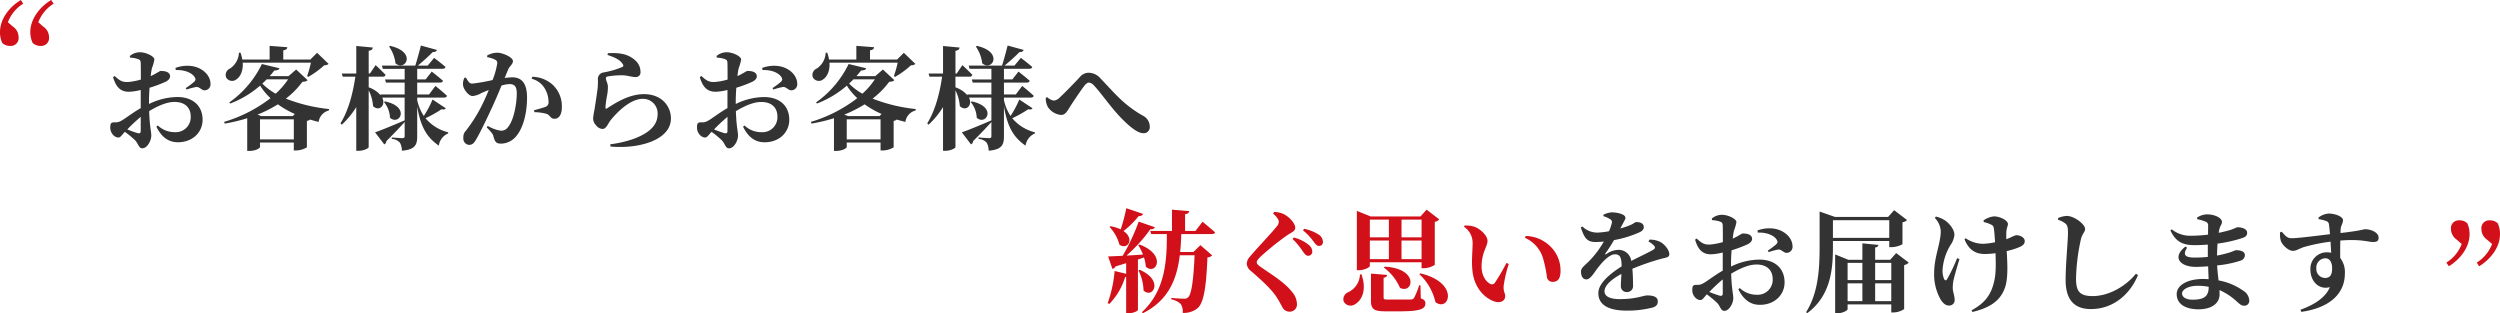 <svg xmlns="http://www.w3.org/2000/svg" width="692.118" height="86.747" viewBox="0 0 692.118 86.747">
  <g id="Group_13563" data-name="Group 13563" transform="translate(-387.941 -1415.981)">
    <path id="Path_11852" data-name="Path 11852" d="M-135.1-2.79c0,.558-.217.775-.868.62a25.629,25.629,0,0,1-2.852-1.023,45.333,45.333,0,0,1,3.72-3.472Zm2.294-8.4c0-1.085.062-2.325.155-3.534a35.229,35.229,0,0,0,4.464-1.674c.775-.4,1.24-.93,1.209-1.55-.062-1.457-2.17-1.426-2.6-1.426-.372.031-1.116.682-2.759,1.426a18.616,18.616,0,0,1,.341-2.2,12.352,12.352,0,0,0,.682-2.387c0-.9-2.325-2.015-3.968-2.015a4.322,4.322,0,0,0-2.852,1.054l.093.434a7.549,7.549,0,0,1,2.2.4c.527.217.744.341.744,1.271.031.775.031,2.511.031,4.4a17.9,17.9,0,0,1-3.627.682c-1.457.031-2.17-.31-3.627-1.674l-.434.31c.93,3.255,2.48,4.061,4.4,4.061a14.859,14.859,0,0,0,3.255-.5v5.022c-2.2,1.24-4.464,3.038-5.394,3.5a2.969,2.969,0,0,1-1.86.434c-.93,0-1.178.248-1.178,1.457a2.928,2.928,0,0,0,.837,2.077,2.067,2.067,0,0,0,1.4.682c.589,0,.93-.651,1.8-1.581a25.551,25.551,0,0,1,2.821,2.325c.961.961.961,2.232,2.046,2.232,1.24,0,2.449-1.984,2.449-3.534,0-1.209-.434-2.232-.589-6.758,2.263-1.364,4.805-2.542,7.006-2.542,3.255,0,4.5,1.922,4.5,4.03a4.15,4.15,0,0,1-4.4,4.34,6.786,6.786,0,0,1-4.712-1.86l-.4.341c1.271,2.573,3.1,4.309,5.952,4.309,4.278,0,6.851-2.945,6.851-6.2,0-4.061-2.883-6.324-6.975-6.324A18.19,18.19,0,0,0-132.8-10.23Zm7.409-8.432c1.891-.093,4.309.465,5.27,2.015.31.527.217.806-.186,1.24a21.6,21.6,0,0,1-2.325,1.736l.248.4a18.3,18.3,0,0,1,2.7-.713c.837-.062,1.519.992,2.294.93a1.663,1.663,0,0,0,1.612-1.86c-.031-2.294-2.232-4.464-5.27-4.867a9.326,9.326,0,0,0-4.433.527Zm37.417-2.046a30.859,30.859,0,0,1-1.054,3.72l.31.217a23.95,23.95,0,0,0,4.433-3.224,1.7,1.7,0,0,0,1.209-.372L-86.273-24.4l-1.86,1.86h-7.5v-2.542c.837-.124,1.085-.434,1.116-.868l-4.9-.372v3.782h-7.564a10.083,10.083,0,0,0-.5-1.891h-.434a5.481,5.481,0,0,1-2.449,4.371,1.948,1.948,0,0,0-1.116,2.418,1.887,1.887,0,0,0,2.914.558c1.054-.713,1.86-2.325,1.705-4.588Zm-14.1,21.235V-5.983h9.362V-.434ZM-93-6.882h-8.68l-1.085-.4a36.938,36.938,0,0,0,5.642-2.852,25.487,25.487,0,0,0,4.681,2.666ZM-94.3-17.05a21.481,21.481,0,0,1-3.441,3.968,16.244,16.244,0,0,1-3.689-2.79c.4-.4.806-.775,1.209-1.178Zm2.232-2.728-2.108,1.829h-5.208c.465-.527.868-1.054,1.271-1.55.93-.031,1.333-.248,1.426-.62l-4.867-1.178a27.937,27.937,0,0,1-9.021,10.633l.248.31a27.48,27.48,0,0,0,8.277-4.96,17.178,17.178,0,0,0,2.883,3.472A39.4,39.4,0,0,1-112.034-5.27l.217.465a46.482,46.482,0,0,0,6.2-1.488V2.759h.62c1.829,0,2.914-.806,2.914-1.054V.434h9.362v2.2h.62a5.926,5.926,0,0,0,3.007-.868V-5.549a1.743,1.743,0,0,0,.868-.372c.806.248,1.581.465,2.387.651a3.76,3.76,0,0,1,2.821-3.162l.062-.4a45.332,45.332,0,0,1-11.966-2.883,23.252,23.252,0,0,0,4.588-4.65c.837-.062,1.147-.155,1.426-.465Zm25.73-6.355a10.2,10.2,0,0,1,1.767,4.65c2.79,2.325,5.952-3.162-1.488-4.836ZM-54.312-11.47A27.5,27.5,0,0,1-56.73-6.913a12.812,12.812,0,0,1-1.829-4.4V-12h7.409c.434,0,.775-.155.837-.5-1.178-1.116-3.193-2.728-3.193-2.728l-1.767,2.356h-3.286v-3.286h6.324c.434,0,.744-.155.806-.5-1.178-1.054-3.1-2.542-3.1-2.542l-1.7,2.17h-2.325v-2.945h7.006c.434,0,.744-.155.837-.5C-51.925-21.545-53.878-23-53.878-23l-1.767,2.139h-2.728c1.426-1.178,3.1-2.7,4.123-3.751.713.031,1.023-.217,1.147-.589l-4.433-1.209c-.4,1.581-1.023,3.906-1.55,5.549h-9.238l.248.9h6.045v2.945h-5.425l.248.868h5.177v3.286h-6.7l.062.248a7.6,7.6,0,0,0-3.317-2.232v-2.945h3.875a.742.742,0,0,0,.806-.5c-1.023-1.085-2.759-2.7-2.759-2.7l-1.581,2.325h-.341v-6.293c.837-.124,1.054-.434,1.147-.9l-4.588-.434v7.626h-4l.248.868h3.5c-.682,4.65-1.922,9.393-4.123,12.927l.372.372a23.706,23.706,0,0,0,4-4.867V2.728h.713c1.3,0,2.728-.682,2.728-1.023V-14.012a11.525,11.525,0,0,1,1.209,4.371c1.643,1.612,3.627-.186,2.542-2.356h6.2V-5.7c-3.348,1.457-6.727,2.821-8.184,3.317L-67.673.961a1.118,1.118,0,0,0,.589-.93c2.294-2.263,3.937-4.03,5.053-5.27v3.875c0,.372-.124.589-.589.589-.558,0-2.976-.186-2.976-.186v.4A3.251,3.251,0,0,1-63.333.5a4.4,4.4,0,0,1,.527,2.2c3.72-.279,4.247-1.705,4.247-3.937V-9.579C-57.6-3.751-55.8-.93-52.576,1.3A4.342,4.342,0,0,1-50-2.077l.031-.31a11.9,11.9,0,0,1-6.293-3.906,32.3,32.3,0,0,0,4.433-2.48c.713.155.992.031,1.178-.279Zm-13.454.682a7.325,7.325,0,0,1,1.674,4.371c2.6,2.294,5.735-3.007-1.364-4.526Zm34.379-8.959c.434-1.023,1.333-1.488,1.333-2.356,0-1.085-2.883-2.325-4.309-2.325a5.681,5.681,0,0,0-2.821.775v.465a7.377,7.377,0,0,1,2.294.744.941.941,0,0,1,.5.93,21.115,21.115,0,0,1-1.3,4.65,46.6,46.6,0,0,1-5.642.992c-.806,0-1.178-.682-1.736-1.674l-.434.093a3.691,3.691,0,0,0-.341,2.139c.217,1.271,1.643,2.883,2.573,2.883a5.8,5.8,0,0,0,2.449-.806c.558-.248,1.3-.558,2.077-.868-.5,1.209-1.023,2.449-1.612,3.658a41.59,41.59,0,0,1-4.712,7.6,2.544,2.544,0,0,0-.713,2.015,1.747,1.747,0,0,0,1.519,1.922c.837,0,1.333-.31,2.015-1.488,1.116-1.891,3.038-5.89,4.464-8.99.775-1.674,1.736-3.906,2.573-5.952a8.989,8.989,0,0,1,2.232-.4c1.457,0,1.984.837,1.984,2.511,0,3.1-.868,7.5-2.356,9.3a2.259,2.259,0,0,1-2.077,1.085,9.422,9.422,0,0,1-3.6-1.333l-.279.4c1.488,1.612,1.705,1.891,1.86,2.511C-37.076.279-36.611.744-35.4.744a5.5,5.5,0,0,0,4.03-1.8C-29.078-3.565-28.148-8.029-28.148-12c0-4.123-1.612-5.611-4.092-5.611a18.844,18.844,0,0,0-2.108.186Zm6.51,2.542a5.792,5.792,0,0,1,3.6,2.635A7.257,7.257,0,0,1-22.2-10.881a1.319,1.319,0,0,1-.961,1.488,29.441,29.441,0,0,1-3.038.868l.093.558a14.324,14.324,0,0,1,3.379.465c1.023.4,1.085,1.395,2.17,1.364,1.364,0,2.046-1.333,2.046-3.193a8.16,8.16,0,0,0-2.511-6.2,8.711,8.711,0,0,0-5.673-2.232Zm25.2-4.092c.279.372.248.651-.124.837a24.089,24.089,0,0,1-5.3,1.519,1.813,1.813,0,0,0-1.426,1.984,18.046,18.046,0,0,1-.062,2.2c-.155,1.457-.651,4.526-.868,5.983a24.106,24.106,0,0,0-.4,2.48A2.745,2.745,0,0,0-9.052-4.34,2.431,2.431,0,0,0-7.285-3.317c1.023,0,1.426-1.24,2.2-2.325C-3.317-7.874.4-11.656,3.875-11.656A4.024,4.024,0,0,1,8-7.44C8-4.9,6.479-2.418,1.147-.5A31.553,31.553,0,0,1-5.115.93l.062.62c7.781.713,16.74-1.736,16.74-7.781,0-3.317-2.48-6.727-7.471-6.727C0-12.958-3.844-10.416-6.045-8.99c-.248.155-.372.093-.4-.248a26.843,26.843,0,0,1,.465-3.41,12.25,12.25,0,0,0,.217-2.542c-.093-.868-.558-1.643-.558-2.139,0-.248.124-.5.682-.558a23.211,23.211,0,0,1,4.278-.279c1.4.124,2.139.465,3.162.465a1.265,1.265,0,0,0,1.457-1.4c0-1.8-.992-3.131-2.759-4.154-1.271-.744-3.193-1.24-6.262-1.023l-.124.465C-3.968-23.157-2.48-22.568-1.674-21.3ZM27.342-2.79c0,.558-.217.775-.868.62a25.63,25.63,0,0,1-2.852-1.023,45.334,45.334,0,0,1,3.72-3.472Zm2.294-8.4c0-1.085.062-2.325.155-3.534A35.23,35.23,0,0,0,34.255-16.4c.775-.4,1.24-.93,1.209-1.55-.062-1.457-2.17-1.426-2.6-1.426-.372.031-1.116.682-2.759,1.426a18.614,18.614,0,0,1,.341-2.2,12.352,12.352,0,0,0,.682-2.387c0-.9-2.325-2.015-3.968-2.015A4.322,4.322,0,0,0,24.3-23.5l.093.434a7.549,7.549,0,0,1,2.2.4c.527.217.744.341.744,1.271.031.775.031,2.511.031,4.4a17.9,17.9,0,0,1-3.627.682c-1.457.031-2.17-.31-3.627-1.674l-.434.31c.93,3.255,2.48,4.061,4.4,4.061a14.858,14.858,0,0,0,3.255-.5v5.022c-2.2,1.24-4.464,3.038-5.394,3.5a2.969,2.969,0,0,1-1.86.434c-.93,0-1.178.248-1.178,1.457a2.928,2.928,0,0,0,.837,2.077,2.067,2.067,0,0,0,1.395.682c.589,0,.93-.651,1.8-1.581A25.552,25.552,0,0,1,25.761-.186c.961.961.961,2.232,2.046,2.232,1.24,0,2.449-1.984,2.449-3.534,0-1.209-.434-2.232-.589-6.758,2.263-1.364,4.805-2.542,7.006-2.542,3.255,0,4.495,1.922,4.495,4.03a4.15,4.15,0,0,1-4.4,4.34,6.786,6.786,0,0,1-4.712-1.86l-.4.341C32.922-1.364,34.751.372,37.6.372c4.278,0,6.851-2.945,6.851-6.2,0-4.061-2.883-6.324-6.975-6.324a18.19,18.19,0,0,0-7.843,1.922Zm7.409-8.432c1.891-.093,4.309.465,5.27,2.015.31.527.217.806-.186,1.24A21.6,21.6,0,0,1,39.8-14.632l.248.4a18.3,18.3,0,0,1,2.7-.713c.837-.062,1.519.992,2.294.93a1.663,1.663,0,0,0,1.612-1.86c-.031-2.294-2.232-4.464-5.27-4.867a9.326,9.326,0,0,0-4.433.527Zm37.417-2.046a30.859,30.859,0,0,1-1.054,3.72l.31.217a23.95,23.95,0,0,0,4.433-3.224,1.7,1.7,0,0,0,1.209-.372L76.167-24.4l-1.86,1.86H66.8v-2.542c.837-.124,1.085-.434,1.116-.868l-4.9-.372v3.782H55.459a10.083,10.083,0,0,0-.5-1.891h-.434a5.481,5.481,0,0,1-2.449,4.371,1.948,1.948,0,0,0-1.116,2.418,1.887,1.887,0,0,0,2.914.558c1.054-.713,1.86-2.325,1.705-4.588ZM60.357-.434V-5.983h9.362V-.434ZM69.44-6.882H60.76l-1.085-.4a36.939,36.939,0,0,0,5.642-2.852A25.487,25.487,0,0,0,70-7.471Zm-1.3-10.168A21.481,21.481,0,0,1,64.7-13.082a16.244,16.244,0,0,1-3.689-2.79c.4-.4.806-.775,1.209-1.178Zm2.232-2.728-2.108,1.829H63.054c.465-.527.868-1.054,1.271-1.55.93-.031,1.333-.248,1.426-.62L60.884-21.3a27.937,27.937,0,0,1-9.021,10.633l.248.31a27.48,27.48,0,0,0,8.277-4.96,17.178,17.178,0,0,0,2.883,3.472A39.4,39.4,0,0,1,50.406-5.27l.217.465a46.481,46.481,0,0,0,6.2-1.488V2.759h.62c1.829,0,2.914-.806,2.914-1.054V.434h9.362v2.2h.62a5.926,5.926,0,0,0,3.007-.868V-5.549a1.743,1.743,0,0,0,.868-.372c.806.248,1.581.465,2.387.651a3.76,3.76,0,0,1,2.821-3.162l.062-.4a45.332,45.332,0,0,1-11.966-2.883,23.253,23.253,0,0,0,4.588-4.65c.837-.062,1.147-.155,1.426-.465ZM96.1-26.133a10.2,10.2,0,0,1,1.767,4.65c2.79,2.325,5.952-3.162-1.488-4.836ZM108.128-11.47a27.5,27.5,0,0,1-2.418,4.557,12.812,12.812,0,0,1-1.829-4.4V-12h7.409c.434,0,.775-.155.837-.5-1.178-1.116-3.193-2.728-3.193-2.728l-1.767,2.356h-3.286v-3.286H110.2c.434,0,.744-.155.806-.5-1.178-1.054-3.1-2.542-3.1-2.542l-1.7,2.17h-2.325v-2.945h7.006c.434,0,.744-.155.837-.5C110.515-21.545,108.562-23,108.562-23l-1.767,2.139h-2.728c1.426-1.178,3.1-2.7,4.123-3.751.713.031,1.023-.217,1.147-.589L104.9-26.412c-.4,1.581-1.023,3.906-1.55,5.549H94.116l.248.9h6.045v2.945H94.984l.248.868h5.177v3.286h-6.7l.062.248a7.6,7.6,0,0,0-3.317-2.232v-2.945h3.875a.742.742,0,0,0,.806-.5c-1.023-1.085-2.759-2.7-2.759-2.7L90.8-18.662h-.341v-6.293c.837-.124,1.054-.434,1.147-.9l-4.588-.434v7.626h-4l.248.868h3.5c-.682,4.65-1.922,9.393-4.123,12.927l.372.372a23.706,23.706,0,0,0,4-4.867V2.728h.713c1.3,0,2.728-.682,2.728-1.023V-14.012a11.525,11.525,0,0,1,1.209,4.371C93.31-8.029,95.294-9.827,94.209-12h6.2V-5.7c-3.348,1.457-6.727,2.821-8.184,3.317L94.767.961a1.118,1.118,0,0,0,.589-.93c2.294-2.263,3.937-4.03,5.053-5.27v3.875c0,.372-.124.589-.589.589-.558,0-2.976-.186-2.976-.186v.4A3.251,3.251,0,0,1,99.107.5a4.4,4.4,0,0,1,.527,2.2c3.72-.279,4.247-1.705,4.247-3.937V-9.579c.961,5.828,2.759,8.649,5.983,10.881a4.342,4.342,0,0,1,2.573-3.379l.031-.31a11.9,11.9,0,0,1-6.293-3.906,32.3,32.3,0,0,0,4.433-2.48c.713.155.992.031,1.178-.279Zm-13.454.682a7.325,7.325,0,0,1,1.674,4.371c2.6,2.294,5.735-3.007-1.364-4.526Zm21.39,1.426a4.993,4.993,0,0,0,3.6,2.17c1.147,0,1.643-.9,2.325-1.984.961-1.55,3.162-4.805,4.185-6.138.5-.589.868-.837,1.24-.837a2.13,2.13,0,0,1,1.395.806c1.767,1.86,4.092,5.239,6.7,8.122,2.635,2.852,5.239,5.084,6.944,5.084a1.668,1.668,0,0,0,1.8-1.767,3.434,3.434,0,0,0-1.984-3.131c-5.487-3.131-8-6.51-11.594-10.2a4.431,4.431,0,0,0-3.348-1.643,3.185,3.185,0,0,0-2.449,1.209c-.992,1.085-3.937,4.154-5.487,5.58a2.828,2.828,0,0,1-1.705.93,3.624,3.624,0,0,1-1.86-.992l-.372.279A4.921,4.921,0,0,0,116.064-9.362Z" transform="translate(562 1455)" fill="#333"/>
    <path id="Path_11851" data-name="Path 11851" d="M-1.287-32.019c-3.237,1.95-5.772,5.3-5.772,8.892a7.024,7.024,0,0,0,.624,3,3.1,3.1,0,0,0,2.184.819,2.164,2.164,0,0,0,2.34-2.379,3.61,3.61,0,0,0-1.6-3l-1.365-1.17A10.336,10.336,0,0,1-.624-31.005Zm4.836,6.162A10.336,10.336,0,0,1,7.8-31.005l-.7-1.014c-3.2,1.95-5.772,5.3-5.772,8.892a7.05,7.05,0,0,0,.663,3,3.1,3.1,0,0,0,2.184.819,2.164,2.164,0,0,0,2.34-2.379,3.563,3.563,0,0,0-1.638-3Z" transform="translate(395 1448)" fill="#d11019"/>
    <path id="Path_11854" data-name="Path 11854" d="M-90.675-17.143a5.364,5.364,0,0,1,1.519,1.116c.4.465.341.837-.217,1.147-1.4.837-3.937,1.984-6.076,3.1a3.523,3.523,0,0,0-3.6-3.069,6.056,6.056,0,0,0-3.348,1.209c-.248.155-.341,0-.217-.217a38.818,38.818,0,0,0,2.387-3.689,29.629,29.629,0,0,0,7.13-2.2c.837-.4,1.116-.9,1.116-1.364,0-1.085-.961-1.426-2.077-1.426-.4,0-.682.434-1.736.868a24.693,24.693,0,0,1-2.7.9l.9-1.674c.279-.589.527-.837.527-1.271,0-1.085-2.48-1.519-3.813-1.519a6.326,6.326,0,0,0-2.263.651l-.031.4a7.589,7.589,0,0,1,1.86.837.929.929,0,0,1,.434,1.24A10.96,10.96,0,0,1-101.618-20a23.543,23.543,0,0,1-3.069.372,5.873,5.873,0,0,1-4.278-1.674l-.465.248c.868,2.449,1.488,4.03,3.937,4.03a21.6,21.6,0,0,0,2.449-.124,25.979,25.979,0,0,1-4.092,5.425c-1.209,1.24-2.263,1.86-2.232,2.914.031,1.24.5,2.17,1.55,2.139,1.178-.093,2.139-1.984,3.255-3.379,1.085-1.364,3.007-3.565,4.588-3.565,1.457,0,1.829.9,1.86,3.348-3.162,1.984-6.448,4.681-6.448,7.378s1.891,4.867,7.967,4.867a28.573,28.573,0,0,0,7.006-.837C-88.474.806-88.1.279-88.1-.589c0-1.3-1.364-1.643-2.883-1.643-1.209,0-3.038,1.023-7.657,1.023-3.007,0-4.216-.93-4.216-2.17,0-1.674,2.077-3.41,4.681-4.8-.062,1.3-.155,2.48-.155,3.286A1.607,1.607,0,0,0-96.6-3.162a1.642,1.642,0,0,0,1.643-1.86c0-1.116-.031-2.883-.186-4.588a65.263,65.263,0,0,1,7.781-2.7c1.55-.434,2.449-.4,2.449-1.333,0-1.209-1.333-2.728-2.418-3.348a6.281,6.281,0,0,0-3.1-.682ZM-70.122-2.79c0,.558-.217.775-.868.62a25.63,25.63,0,0,1-2.852-1.023,45.333,45.333,0,0,1,3.72-3.472Zm2.294-8.4c0-1.085.062-2.325.155-3.534A35.23,35.23,0,0,0-63.209-16.4c.775-.4,1.24-.93,1.209-1.55-.062-1.457-2.17-1.426-2.6-1.426-.372.031-1.116.682-2.759,1.426a18.614,18.614,0,0,1,.341-2.2,12.353,12.353,0,0,0,.682-2.387c0-.9-2.325-2.015-3.968-2.015A4.322,4.322,0,0,0-73.16-23.5l.093.434a7.549,7.549,0,0,1,2.2.4c.527.217.744.341.744,1.271.031.775.031,2.511.031,4.4a17.9,17.9,0,0,1-3.627.682c-1.457.031-2.17-.31-3.627-1.674l-.434.31c.93,3.255,2.48,4.061,4.4,4.061a14.858,14.858,0,0,0,3.255-.5v5.022c-2.2,1.24-4.464,3.038-5.394,3.5a2.969,2.969,0,0,1-1.86.434c-.93,0-1.178.248-1.178,1.457a2.928,2.928,0,0,0,.837,2.077,2.067,2.067,0,0,0,1.395.682c.589,0,.93-.651,1.8-1.581A25.552,25.552,0,0,1-71.7-.186c.961.961.961,2.232,2.046,2.232,1.24,0,2.449-1.984,2.449-3.534,0-1.209-.434-2.232-.589-6.758,2.263-1.364,4.805-2.542,7.006-2.542,3.255,0,4.495,1.922,4.495,4.03a4.15,4.15,0,0,1-4.4,4.34,6.786,6.786,0,0,1-4.712-1.86l-.4.341c1.271,2.573,3.1,4.309,5.952,4.309,4.278,0,6.851-2.945,6.851-6.2,0-4.061-2.883-6.324-6.975-6.324a18.19,18.19,0,0,0-7.843,1.922Zm7.409-8.432c1.891-.093,4.309.465,5.27,2.015.31.527.217.806-.186,1.24a21.6,21.6,0,0,1-2.325,1.736l.248.4a18.3,18.3,0,0,1,2.7-.713c.837-.062,1.519.992,2.294.93a1.663,1.663,0,0,0,1.612-1.86c-.031-2.294-2.232-4.464-5.27-4.867a9.326,9.326,0,0,0-4.433.527Zm36.394-3.441v4.9H-39.618v-4.9Zm0,5.766v1.7h.651a6.569,6.569,0,0,0,3.007-.806v-6.076A2.2,2.2,0,0,0-19.1-23.1l-3.565-2.728-1.674,1.86H-39.06l-4.247-1.488v9.672c0,6.107-.341,12.834-3.751,18.2l.341.248c6.7-4.96,7.1-12.617,7.1-18.476V-17.3ZM-27.931-.651V-5.58h4.464V-.651ZM-35.557-5.58h4.092V-.651h-4.092Zm4.092-5.673v4.774h-4.092v-4.774Zm8,0v4.774h-4.464v-4.774Zm1.364-2.7-1.674,1.86h-4.154V-15.5c.651-.093.837-.372.9-.713l-4.433-.434v4.557H-35.34L-39-13.578V2.728h.5c1.488,0,2.945-.775,2.945-1.147V.248h12.09V2.48h.589A5.544,5.544,0,0,0-19.9,1.55V-10.633a2.4,2.4,0,0,0,1.271-.682Zm16.864,1.395A43.681,43.681,0,0,1-8.029-6.7c-.248.4-.558.372-.806-.062a5.718,5.718,0,0,1-.434-2.418,14.812,14.812,0,0,1,2.232-7.037,6.064,6.064,0,0,0,1.054-2.759c0-1.7-1.7-3.441-2.666-4.061a7.56,7.56,0,0,0-2.48-1.023l-.279.372a5.724,5.724,0,0,1,1.643,3.658c0,3.286-1.829,7.192-1.829,11.532a14.076,14.076,0,0,0,1.7,7.223C-9.238-.124-8.432.558-7.564.558A1.478,1.478,0,0,0-5.921-1.054c0-1.147-.527-2.17-.527-3.286a10.751,10.751,0,0,1,.217-2.108c.31-1.364,1.023-3.844,1.643-5.828Zm7.378-9.982a8.1,8.1,0,0,1,2.17.775c.4.217.589.5.651,1.209.124.868.217,2.232.31,3.6a18.946,18.946,0,0,1-3.441.434,8.665,8.665,0,0,1-4.712-1.55l-.31.31C-1.767-14.229.558-13.7,2.48-13.7a23.921,23.921,0,0,0,2.914-.217c.093,2.79.186,5.828-.465,8.153C4-1.922,1.953.155-1.24,1.891l.248.465C3.224,1.3,6.51-.31,7.936-4.185c1.023-2.6.744-7.006.558-10.323a19.985,19.985,0,0,0,3.689-1.178c.992-.465,1.3-.961,1.3-1.581,0-.992-1.24-1.643-2.387-1.643a8.253,8.253,0,0,0-1.55.651c-.341.155-.744.31-1.178.465,0-.775,0-1.519.031-2.077.062-1.085.434-1.581.434-2.108,0-1.116-2.356-2.139-3.844-2.139A6.018,6.018,0,0,0,2.077-23Zm22.6.4c.558.5.713,1.054.713,2.573,0,2.325-.651,8.618-.651,13.051,0,5.8,2.666,8.06,7.006,8.06,6.386,0,10.974-4.34,13.02-9.393l-.558-.4c-2.728,3.41-7.44,6.2-11.966,6.2-3.658,0-4.619-1.333-4.619-4.867A54.9,54.9,0,0,1,29.016-17.7c.341-1.581,1.178-2.077,1.178-2.945,0-1.271-2.945-3.565-5.053-3.6a6.908,6.908,0,0,0-2.418.589v.5A6.023,6.023,0,0,1,24.738-22.134ZM64.418-4.588c0,2.821-1.519,3.534-4.557,3.534-1.643,0-2.821-.682-2.821-1.705,0-1.116,1.767-2.139,4.309-2.139a16.139,16.139,0,0,1,3.069.279ZM61.225-23.343a12.106,12.106,0,0,1,2.294.682,1.051,1.051,0,0,1,.744,1.116c0,.434-.031,1.333-.031,2.48a38.29,38.29,0,0,1-4.681.31,8.13,8.13,0,0,1-5.363-1.767l-.372.279c1.488,3.286,3.627,4.092,6.665,4.092,1.271,0,2.511-.062,3.689-.155v3.41a34.8,34.8,0,0,1-3.658.186c-2.542,0-3.41-.682-2.077-2.728l-.465-.31c-3.844,3.007-1.4,5.611,2.821,5.611,1.147,0,2.325-.062,3.472-.155.031,1.271.093,2.48.124,3.565-.5-.031-.992-.062-1.519-.062-4.154,0-7.316,1.612-7.316,4.216,0,2.728,2.449,4.185,6.014,4.185,3.658,0,5.859-1.643,5.859-4.154,0-.4,0-.775-.031-1.178A17.669,17.669,0,0,1,72.416-.341c.744.62,1.085.961,1.86.961A1.359,1.359,0,0,0,75.64-.93a3.375,3.375,0,0,0-1.705-2.635,16.9,16.9,0,0,0-6.789-2.821c-.155-1.24-.31-2.573-.4-4.154a29.5,29.5,0,0,0,6.417-1.3,1.649,1.649,0,0,0,1.271-1.55c0-1.023-1.209-1.364-2.48-1.364-.217,0-.682.31-2.015.713a30.7,30.7,0,0,1-3.224.775c.031-1.147.062-2.294.155-3.317a36.837,36.837,0,0,0,6.7-1.488c.93-.31,1.488-.62,1.488-1.519,0-1.178-1.767-1.519-2.635-1.519-.248,0-.713.31-1.984.744-.713.217-1.86.527-3.255.806a7.9,7.9,0,0,1,.248-1.24c.217-.775.651-1.147.651-1.767,0-1.178-2.108-2.108-4.092-2.108a5.06,5.06,0,0,0-2.79.9ZM96.6-7.068a2.46,2.46,0,0,1-2.387-2.6,2.59,2.59,0,0,1,2.48-2.852c1.3,0,1.891,1.24,1.891,2.759C98.58-7.967,98.053-7.068,96.6-7.068ZM94.86-23.343a10.346,10.346,0,0,1,2.108.527,1.064,1.064,0,0,1,.744.961c.093.62.186,1.612.279,2.666-3.5.434-9.362,1.178-10.695,1.116-1.085,0-1.55-.527-2.666-1.8l-.465.186a6.812,6.812,0,0,0,.186,2.232c.341,1.24,2.139,2.883,3.348,2.883,1.085,0,1.736-.651,3.193-1.085a49.362,49.362,0,0,1,7.254-1.457c.062,1.147.124,2.263.186,3.069a5.8,5.8,0,0,0-1.3-.124,4.55,4.55,0,0,0-4.464,4.805c0,3.131,2.294,5.7,5.394,4.836-1.209,2.914-4.371,4.9-8.153,6.262l.248.589c6.82-.961,12.059-4.278,12.059-10.695a6.434,6.434,0,0,0-1.3-4.247c0-1.55,0-3.286.031-4.805,5.7-.465,7.688.4,9.052.4.93,0,1.55-.155,1.55-1.209,0-1.426-2.077-2.325-3.72-2.325-.5,0-1.116.4-6.82,1.054a12.7,12.7,0,0,1,.062-1.333c.093-.744.62-1.4.62-2.232,0-1.023-2.232-1.829-4-1.829a5.186,5.186,0,0,0-2.79,1.116Z" transform="translate(935 1500)" fill="#333"/>
    <path id="Path_11855" data-name="Path 11855" d="M-3.549-25.467A10.336,10.336,0,0,1-7.8-20.319l.7,1.014c3.2-1.95,5.733-5.3,5.733-8.892a7.024,7.024,0,0,0-.624-3,2.938,2.938,0,0,0-2.184-.819,2.164,2.164,0,0,0-2.34,2.379,3.655,3.655,0,0,0,1.638,3Zm8.424,0A10.542,10.542,0,0,1,.624-20.319l.663,1.014c3.2-1.95,5.772-5.3,5.772-8.892a7.024,7.024,0,0,0-.624-3,3,3,0,0,0-2.184-.819,2.164,2.164,0,0,0-2.34,2.379,3.6,3.6,0,0,0,1.6,3Z" transform="translate(1073 1509)" fill="#d11019"/>
    <path id="Path_11853" data-name="Path 11853" d="M-58.249-26.381a46.883,46.883,0,0,1-1.55,5.859,11.9,11.9,0,0,0-2.79-.868l-.31.186a11.605,11.605,0,0,1,2.759,4.929c2.294,1.581,4.278-1.674,1.116-3.782a23.892,23.892,0,0,0,4.185-4.123c.682,0,1.085-.248,1.24-.62Zm3.317,10.23a15.686,15.686,0,0,1,1.3,2.6c-1.612.124-3.162.217-4.557.279a42.134,42.134,0,0,0,6.6-7.285c.713.062,1.116-.186,1.24-.558l-4.464-1.55a57.565,57.565,0,0,1-4.433,9.455c-1.736.093-3.131.155-4.03.186l1.178,3.441a1.2,1.2,0,0,0,.868-.682c1.054-.31,2.046-.62,2.945-.9v2.945l-3.193-.775a35.316,35.316,0,0,1-1.922,8.9l.465.217a18.372,18.372,0,0,0,4.371-7.44.858.858,0,0,0,.279-.031V2.7h.558c1.674,0,2.7-.713,2.7-.93v-13.95q.884-.279,1.674-.558a9.691,9.691,0,0,1,.5,2.542c2.821,2.573,5.952-3.286-1.767-6.138Zm.031,6.975A12.936,12.936,0,0,1-53.475-3.6c2.511,2.449,5.766-2.79-1.085-5.735ZM-34.565-19.22c.465,0,.806-.155.9-.465C-35-20.894-37.138-22.63-37.138-22.63l-1.953,2.542h-2.883v-4.619c.837-.124,1.085-.434,1.147-.868l-4.774-.4v5.89h-6.014l.248.868h4.34c.062,8.277-.744,15.9-6.882,21.607l.248.31c7.068-3.565,9.393-9.3,10.23-16.058h4.092c-.31,7.037-.868,10.881-1.829,11.687a1.4,1.4,0,0,1-1.085.341c-.682,0-2.48-.093-3.534-.217v.4a5.23,5.23,0,0,1,2.6,1.271,3.872,3.872,0,0,1,.558,2.48,6.1,6.1,0,0,0,4.092-1.271c1.674-1.488,2.387-5.3,2.759-14.105a1.767,1.767,0,0,0,1.3-.558l-3.255-2.821-1.922,1.891h-3.689c.186-1.612.279-3.255.31-4.96Zm26.629,6.014a1.131,1.131,0,0,0,1.178-1.209,2.438,2.438,0,0,0-.93-1.767,10.585,10.585,0,0,0-4.185-2.077l-.341.4a20.332,20.332,0,0,1,2.821,3.41C-8.866-13.7-8.463-13.206-7.936-13.206ZM-4.9-15.934A1.034,1.034,0,0,0-3.813-17.05a2.426,2.426,0,0,0-1.116-1.984,11.727,11.727,0,0,0-4.092-1.643l-.31.434A15.863,15.863,0,0,1-6.448-17.2C-5.828-16.4-5.518-15.934-4.9-15.934ZM-16.027-22.6a2.166,2.166,0,0,1-.651,1.364c-1.209,1.581-5.673,6.231-7.316,8.246a2.974,2.974,0,0,0-.9,1.984,2.7,2.7,0,0,0,1.116,1.984c3.627,3.1,6.045,5.487,7.254,7.44.837,1.333,1.178,2.046,1.55,2.728a2.192,2.192,0,0,0,1.829,1.116A1.989,1.989,0,0,0-11,.124a5.364,5.364,0,0,0-1.457-3.441C-14.57-5.983-18.042-8-21.018-10.106c-.651-.434-1.116-.868-1.116-1.3,0-.4.31-.806,1.116-1.612a74.741,74.741,0,0,1,7.254-5.828c1.333-.9,2.294-1.147,2.294-2.139,0-1.085-1.457-2.883-3.224-3.782a7.637,7.637,0,0,0-2.6-.589l-.31.465C-16.709-24.087-16.027-23.281-16.027-22.6ZM6.448-8.06A5.688,5.688,0,0,1,3.224-3.131a2.1,2.1,0,0,0-1.3,2.542A2.143,2.143,0,0,0,5.053.217c1.829-.992,3.379-3.906,1.8-8.277Zm8-15.159v4.9H9.176v-4.9Zm9.052,0v4.9H17.949v-4.9ZM17.949-12.276v-5.146H23.5v5.146Zm-8.773,0v-5.146h5.27v5.146Zm14.322.868v1.643h.62a5.826,5.826,0,0,0,3.038-.93V-22.6a2.1,2.1,0,0,0,1.24-.682l-3.5-2.7-1.705,1.891H9.424L5.58-25.637v16.43h.527c1.519,0,3.069-.806,3.069-1.178v-1.023ZM13.051-9.951A13.8,13.8,0,0,1,17.515-4.34C21.111-2.48,23-9.641,13.3-10.2Zm10.137,4.9h-.341a21.437,21.437,0,0,1-1.426,3.5.954.954,0,0,1-.9.434c-.434.031-1.55.031-2.79.031H14.26c-1.116,0-1.271-.093-1.271-.558V-7.13c.62-.093.93-.372.992-.775L9.486-8.277v7.44c0,2.387.744,3.007,4.092,3.007H17.36c5.766,0,7.192-.651,7.192-2.17,0-.682-.248-1.054-1.271-1.426Zm-.31-3.069a15.156,15.156,0,0,1,4.464,7.75C31.124,2.48,34.131-5.7,23.188-8.339ZM37.541-9.548c.341,4.991,3.193,7.781,5.7,8.835,1.953.806,3.41.093,3.41-1.333,0-.961-.5-.9-.434-2.79a34.658,34.658,0,0,1,1.426-6.107L47-11.222A55.709,55.709,0,0,1,43.772-5.7a.97.97,0,0,1-1.24.279C41.54-5.859,40.114-7.5,40.114-10.2c0-3.906,1.643-5.611,1.643-7.13,0-1.426-1.86-3.193-3.441-3.844a7.526,7.526,0,0,0-2.914-.4l-.155.341a5.316,5.316,0,0,1,2.387,4.4C37.634-14.725,37.324-12,37.541-9.548ZM57.04-12.8a33.915,33.915,0,0,1,1.178,5.642A1.587,1.587,0,0,0,59.8-5.983c1.519,0,2.17-1.054,2.17-3.007a9.292,9.292,0,0,0-2.728-6.727A10.039,10.039,0,0,0,52.3-18.693l-.155.527A9.035,9.035,0,0,1,57.04-12.8Z" transform="translate(758 1500)" fill="#d11019"/>
  </g>
</svg>
